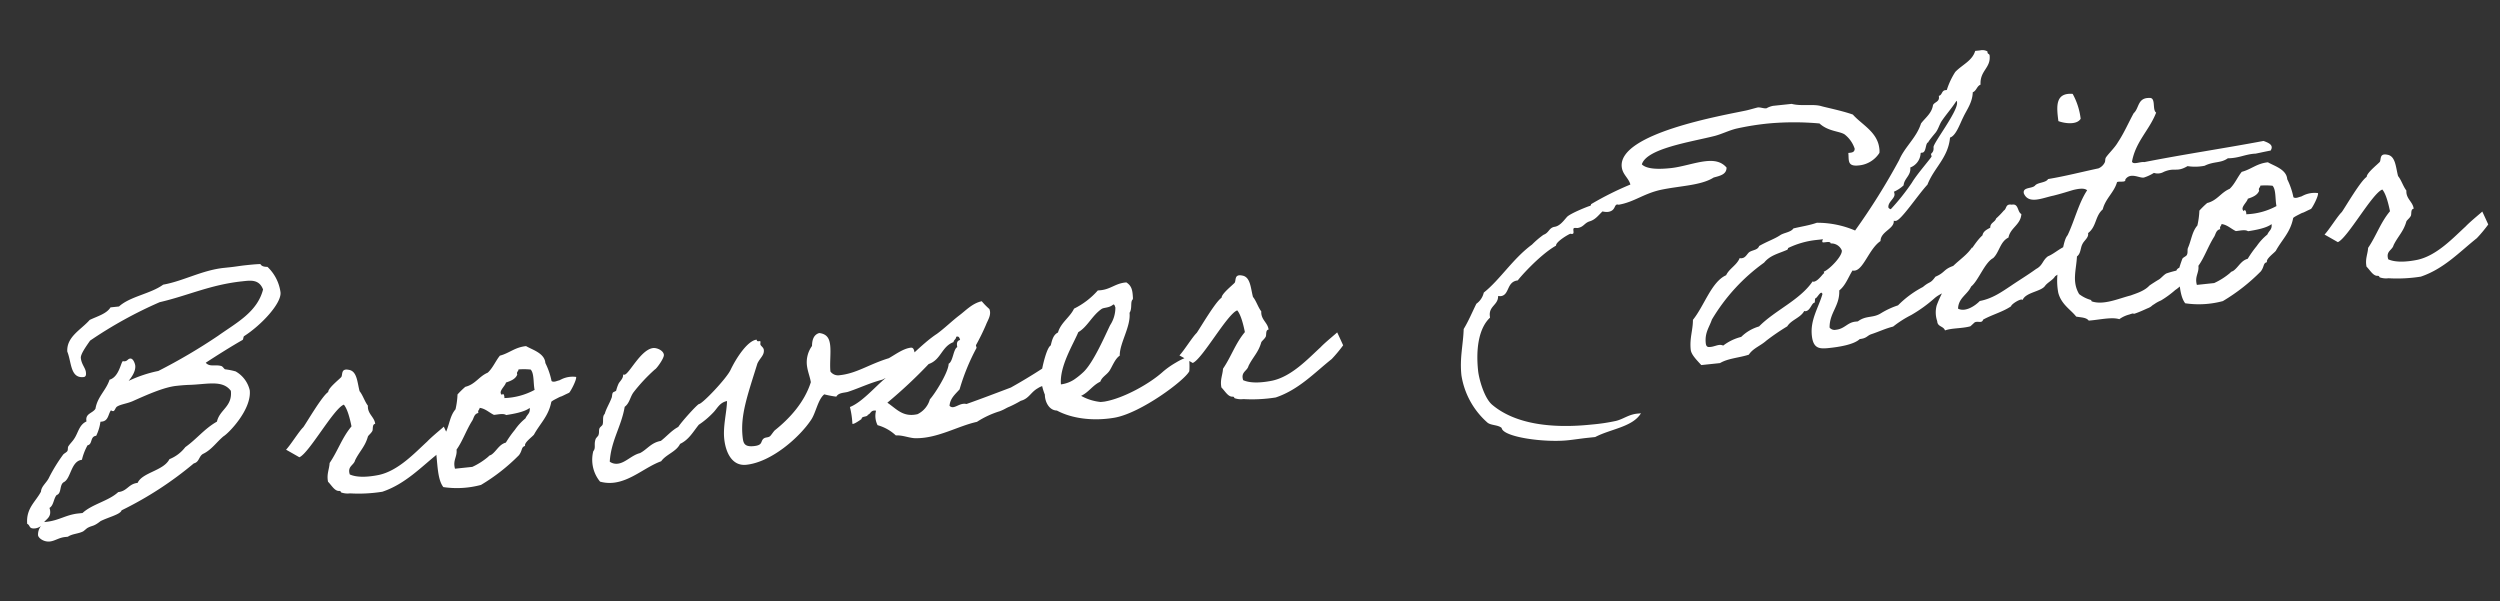 <svg xmlns="http://www.w3.org/2000/svg" width="562.887" height="135.406" viewBox="0 0 562.887 135.406">
  <rect x="0" y="0" width="562.887" height="135.406" fill="#333333" stroke="none"/>
  <g id="Browser_Editor" data-name="Browser Editor" transform="translate(-171.055 -6.401)">
    <path id="パス_97613" data-name="パス 97613" d="M-270.72-1.52a2.7,2.7,0,0,0,1.36-.4,3.1,3.1,0,0,0-.88,2c0,.64,1.12,1.68,2.48,1.68,1.2,0,2.08-.64,3.52-.64h.64c1.04-.56,2.32-.4,3.44-.8.16,0,.96-.64,1.2-.72,1.12-.48,1.28-.08,3.04-1.2,1.92-.72,4.64-1.04,4.96-1.92a79.949,79.949,0,0,0,17.28-8.8c1.28-.16,1.28-1.52,2.32-1.92,2-.72,3.28-2.32,4.96-3.44,1.12-.48,6.96-5.28,6.96-9.68a6.6,6.6,0,0,0-2.72-4.56,15.882,15.882,0,0,0-2.32-.72c-.16-.08-.48-.72-.72-.8-1.28-.56-2.64,0-3.44-1.12,2.8-1.44,6.24-3.12,8.8-4.24.16-.08.24-.72.4-.8,4.16-2.08,9.2-6.48,9.2-8.96a9.662,9.662,0,0,0-2.32-6c-.72-.08-1.28-.24-1.52-.8-1.2-.08-2.32-.08-3.36-.08-1.2,0-2.32.08-3.36.08h-1.52c-4.96,0-9.44,2-14,2.32-3.04,1.76-7.68,1.84-10.4,3.84h-1.92c-1.04,1.36-3.2,1.68-4.96,2.32-2.16,2-5.6,3.2-5.76,6.56.72,2.4,0,6.08,3.04,6.08.64,0,.64-.64.64-1.04,0-.96-.8-1.84-.8-3.28,0-.88,1.52-2.56,2.48-3.68a95.269,95.269,0,0,1,16.48-6.96c6.48-.8,11.76-2.72,18.96-2.72,1.76,0,3.84-.16,4.48,2.32-1.84,4.96-6.88,6.88-11.12,9.28a127.157,127.157,0,0,1-14.24,6.48,28.982,28.982,0,0,0-6.88,1.52c.8-.8,1.84-2,1.84-3.28,0-.32-.24-1.68-.96-1.68-.56,0-.64.48-1.28.48a.87.87,0,0,1-.4-.08c-.48.08-1.2,3.44-3.44,3.84-1.04,2.32-3.12,3.52-3.84,6.16-.72.96-2.32.8-2.32,2.4v.24c-1.68.56-2.08,2.24-3.04,3.44-.48.64-1.04,1.04-1.52,1.6-.32.32-.16.72-.4,1.12-.24.32-.88.48-1.12.8a37.557,37.557,0,0,0-3.52,4.56c-.72,1.28-2,1.84-2.24,3.12-1.44,2.16-3.76,3.36-3.84,6.88C-271.68-2.32-272.24-1.52-270.72-1.52Zm47.04-26.16c0,3.6-2.96,3.92-3.84,6.56-2.96,1.28-4.96,3.44-7.68,4.96a8.417,8.417,0,0,1-3.84,2.32c-1.6,2.48-6.4,2.32-7.68,4.56-2.08,0-2.48,1.6-4.56,1.6-2.32,1.76-6.16,2.08-8.48,3.84h-.96c-2.8,0-4.48,1.12-7.36,1.12h-.48c.64-.64,1.6-.96,1.6-2.32a2.756,2.756,0,0,0-.08-.72c1.04-.48,1.12-2,1.92-2.72,1.2-.24.8-2.24,1.92-2.72,1.68-.64,2.08-4.56,4.56-4.56a12.739,12.739,0,0,1,1.6-3.12c1.2-.08.72-1.92,2.16-1.92a10.127,10.127,0,0,0,1.28-3.04h.32c1.52,0,1.6-1.6,2.32-2.32a.691.691,0,0,0,.48.24c.4,0,.56-.8,1.04-.96.88-.4,2.24-.4,3.52-.8,3.68-1.2,7.44-2.4,10.16-2.4.8,0,1.68,0,2.88.08C-228.88-29.68-225.28-30.4-223.68-27.68Zm42.72,16c-3.04,2.24-7.12,5.84-11.6,6.32-2.56.24-4.96.08-6.48-.8-.4-1.92,1.12-1.92,1.52-3.04,1.2-1.92,2.56-2.8,3.44-5.04.24-.32.8-.64,1.12-1.12.24-.4.08-1.52.8-1.52,0-1.6-1.52-2.4-1.2-4.24-.64-1.04-.88-2.48-1.52-3.44-.32-2.08-.08-4.56-1.92-5.04-1.76-.56-1.44.96-1.84,1.44-.64.56-3.2,2.16-3.28,3.04-1.44.72-5.36,6.08-6.4,7.28-1.04.8-3.2,3.6-4.4,4.64-.08-.08,2.8,2,2.8,2,2.24-.64,8.88-10.16,11.2-10.72.72,1.04,1.04,3.36,1.2,5.04-2.4,2.32-3.6,5.12-5.76,7.68-.24,1.44-.96,2.4-.8,4.16.72.88,1.28,2.32,2.32,2.32.4.08.24.32.4.4a4.361,4.361,0,0,0,1.92.4,34.081,34.081,0,0,0,7.28.4c5.36-1.2,9.28-4.64,13.44-7.28a31.575,31.575,0,0,0,2.88-2.8s-1.04-3.12-1.04-3.04S-179.76-12.72-180.96-11.68Zm7.12-6.56c-1.36,1.28-1.68,3.12-2.64,4.8-.24.48-.08,1.04-.4,1.52-.16.32-.96.48-1.12.8a27.946,27.946,0,0,0-1.2,2.72c0,2.64-.24,5.6.8,7.28a20.9,20.9,0,0,0,8.48.4,42.637,42.637,0,0,0,9.2-5.76c.96-1.04.64-1.76,1.6-1.92-.24-.72,1.76-1.84,2.24-2.32,1.6-2.32,3.68-3.76,4.64-6.88,0-.08.16-.24,1.44-.72,1.2-.48.4-.08,1.68-.56.64-.24.96-.32,1.12-.4.4-.32,2-2.72,1.92-3.36a5.773,5.773,0,0,0-3.28.16c-1.12.4-.08.08-1.2.32-.64.16-1.04,0-1.12-.16a16.4,16.4,0,0,0-.96-4.16c.08-2.24-2.64-3.28-3.92-4.24-2.56,0-3.92,1.2-6.08,1.52-1.12,1.12-1.84,2.56-3.12,3.52-2.08.64-3.04,2.32-5.36,2.64a19.9,19.9,0,0,0-1.92,1.52A17.9,17.9,0,0,1-173.84-18.24Zm15.04-7.44a14.888,14.888,0,0,1,2.72.32c.72.96.24,3.12.4,4.64a15.349,15.349,0,0,1-6.96,1.12c.16-.72-.32-1.36-.4-.72-1.04-.8.88-1.92,1.12-2.72,1.12-.24,2.24-.56,2.72-1.52C-159.36-25.2-158.88-25.2-158.8-25.68ZM-168.4-18c1.28.32,2,1.28,3.04,1.92,1.04,0,2.16-.16,2.72.32,1.6-.08,4.16-.24,5.44-1.04,0,1.28-.64,1.28-1.2,2.24a12.219,12.219,0,0,0-2.64,2.32,23.828,23.828,0,0,0-2.32,2.64c-1.52.24-2.24,1.6-3.44,2.32-.48.24-.48.08-.8.4a15.6,15.6,0,0,1-3.84,1.92h-3.92c-.32-2,.8-2.56.8-4.24,1.52-1.68,2.64-4.16,4.24-6.16.4-.56.56-1.44,1.52-1.52C-168.96-17.52-168.48-17.52-168.4-18Zm97.92-3.28c-1.76,0-3.84,1.28-5.2,1.84-4.56.88-7.52,2.64-11.36,2.64a2.135,2.135,0,0,1-2-1.04c0-1.84.56-4.08.56-5.84,0-1.52-.4-2.64-2.16-3.04-1.28.24-1.76,1.36-1.92,2.72a6.265,6.265,0,0,0-1.6,4.08c0,1.52.4,2.64.48,4-1.92,4.4-5.68,7.68-9.2,9.92-.32.24-.96,1.04-1.2,1.2-.48.32-1.04.08-1.52.4-.8.56-.24,1.44-2.32,1.44-2.24,0-2.32-.96-2.32-2.4,0-4.88,2.08-9.12,5.04-16,.72-1.2,1.76-1.68,1.76-2.88,0-.64-.64-.96-.64-1.36,0-.16.08-.4.08-.56,0-.4-.8.16-.8-.56-2.08,0-5.04,3.68-6.56,6.16-1.12,1.84-7.04,6.88-7.84,6.88-.4,0-4.48,3.68-5.2,4.64-1.6.64-2.8,1.84-4.24,2.72-2.24.16-3.28,1.6-4.96,2.24-1.84.24-3.52,1.84-5.2,1.84a2.53,2.53,0,0,1-1.76-.64c.8-4.72,3.44-7.6,4.64-11.92,1.2-.72,1.44-2.08,2.32-3.04a38.585,38.585,0,0,1,5.36-4.64c.24,0,2.32-2.24,2.32-3.04,0-.96-1.36-1.76-2.24-1.76-2.8,0-6,5.28-7.04,5.28a.481.481,0,0,1-.32-.08c0,.88-.8,1.36-1.2,1.92a8.531,8.531,0,0,0-.72,1.52c-.08.16-.72.24-.8.4-.24.32-.24.88-.4,1.12-.64,1.28-1.44,2.24-1.92,3.44-.64.48-.4,1.6-.72,2.32-.08.24-.64.48-.8.8-.24.48-.08.88-.4,1.52-.08.16-.64.56-.72.8-.56,1.2-.08,1.92-.8,2.64a7.79,7.79,0,0,0-.48,2.72,7.71,7.71,0,0,0,1.28,4.24,8.059,8.059,0,0,0,2.96.56c4,0,7.6-2.8,11.2-3.68,1.28-1.44,3.6-1.76,4.64-3.44,2.08-.72,3.2-2.4,4.64-3.84a18.56,18.56,0,0,0,3.44-2.32c1.04-.8,1.68-2.16,3.44-2.32-.32,2.48-1.52,5.52-1.52,8.4,0,3.12,1.12,6.32,4.32,6.32,5.76,0,12.64-4.96,15.6-8.56,1.2-1.44,2-4.4,3.52-5.36a20.626,20.626,0,0,0,2.64.8c.64-.88,1.84-.64,2.72-.8,2.88-.64,4.96-1.44,8-1.92,3.2-1.36,5.76-.32,7.92-3.6C-69.92-19.44-69.44-21.28-70.48-21.28ZM-83.2-6.48c.08-.72,1.28-.24,1.52-.8.72-.16.72-1.04,1.92-.72a4.633,4.633,0,0,0,0,3.28A9.82,9.82,0,0,1-75.92-2c1.68.08,3.12,1.04,4.64,1.12,4.8.48,9.52-1.76,13.84-2.24a20.316,20.316,0,0,1,5.36-1.84c1.2-.32,1.44-.56,2.32-.8A25.882,25.882,0,0,0-47.12-6.8a3.539,3.539,0,0,0,1.2-.4c1.04-.56,1.6-1.44,2.88-2a4.626,4.626,0,0,1,1.12-.4c.24,0,.96-.64,1.2-.72.8-.32,2-1.68,2.88-2,.56.48.24-1.6.24-3.28A126.39,126.39,0,0,1-49.04-10C-52.4-9.12-56-8.16-59.36-7.36c-1.6-.56-2.96,1.12-3.84,0,.32-1.68,1.6-2.48,2.64-3.44a47.652,47.652,0,0,1,4.72-8.8c.16-.08-.08-.56,0-.72a48.831,48.831,0,0,0,2.72-4.32c.48-.96,1.52-2.08,1.12-3.44A15.943,15.943,0,0,1-53.52-30c-2.16.24-3.76,1.68-5.36,2.64-1.84,1.12-3.52,2.48-5.44,3.6-3.6,1.84-8.16,5.92-11.52,8.08-2.72,1.44-6.48,5.36-9.68,6.24a19.173,19.173,0,0,1,.16,3.76C-85.36-5.36-84.16-5.92-83.2-6.48Zm12.64.24c-3.36.4-4.56-1.68-6.48-3.28A108.992,108.992,0,0,0-66.88-17.2c2.88-.64,3.28-3.6,6.08-4.32.08-.48.64-.56.72-1.12.64-.16.72.32.8.8-.72.08-.88.64-.8,1.52-.96.4-1.28,3.12-2.32,3.52-.24,1.92-3.84,6.48-5.04,7.52A5.316,5.316,0,0,1-70.56-6.24Zm62.08-6.48a13.65,13.65,0,0,0-3.04,1.04A19.171,19.171,0,0,0-14.56-10c-3.36,2.48-9.68,5.12-13.92,5.36h-.8a11.408,11.408,0,0,1-4.24-1.84c1.84-.64,2.8-2.08,4.64-2.72.48-1.04,1.6-1.36,2.32-2.24s1.52-2.56,2.64-3.12c.24-2.8,3.2-6.24,3.2-9.36.64-.72.48-2.08.8-2.64.16-.32.32-.16.32-.8.08-1.52,0-2.56-1.12-3.44-2.64-.08-3.76,1.36-6.56,1.12a17.42,17.42,0,0,1-5.76,3.52c-1.12,1.84-3.28,2.8-4.16,4.96-1.12.4-1.52,1.6-1.92,2.72-.96.4-2.24,4.24-2.48,5.04,0,.24-.32.4-.32.4A12.324,12.324,0,0,0-41.6-7.6c-.16,1.44.48,3.6,2.32,3.84C-36.24-1.68-31.6-.48-26.56-.8c6-.4,16.64-6.72,17.84-8.64A16.238,16.238,0,0,0-8.48-12.72ZM-24.16-26.16c.32,0,.32.48.4.72a7.2,7.2,0,0,1-1.6,3.84c-1.44,2.32-4.56,7.84-6.96,9.76a16.605,16.605,0,0,1-2.32,1.52,7.024,7.024,0,0,1-3.12.8c.08-4.08,3.68-8.64,5.12-11.28,2.16-.96,3.44-3.36,5.76-4.64C-26.24-25.76-25.2-25.44-24.16-26.16ZM21.2-11.68C18.16-9.44,14.08-5.84,9.6-5.36c-2.56.24-4.96.08-6.48-.8C2.72-8.08,4.24-8.08,4.64-9.2c1.2-1.92,2.56-2.8,3.44-5.04.24-.32.8-.64,1.12-1.12.24-.4.08-1.52.8-1.52,0-1.6-1.52-2.4-1.2-4.24-.64-1.04-.88-2.48-1.52-3.44-.32-2.08-.08-4.56-1.92-5.04-1.76-.56-1.44.96-1.84,1.44C2.88-27.6.32-26,.24-25.12c-1.44.72-5.36,6.08-6.4,7.28-1.04.8-3.2,3.6-4.4,4.64-.08-.08,2.8,2,2.8,2,2.24-.64,8.88-10.16,11.2-10.72.72,1.04,1.04,3.36,1.2,5.04-2.4,2.32-3.6,5.12-5.76,7.68-.24,1.44-.96,2.4-.8,4.16C-1.2-4.16-.64-2.72.4-2.72c.4.08.24.32.4.4a4.361,4.361,0,0,0,1.92.4,34.081,34.081,0,0,0,7.28.4c5.36-1.2,9.28-4.64,13.44-7.28a31.575,31.575,0,0,0,2.88-2.8s-1.04-3.12-1.04-3.04S22.4-12.72,21.2-11.68ZM150.96-42.96c0-3.76-3.36-5.76-5.12-8.24-2.32-1.12-5.92-2.24-6.88-2.64-1.76-.72-4.48-.4-6.56-1.2h-4.16a4.708,4.708,0,0,0-1.6.4c-.64,0-1.28-.4-1.92-.4-.64.08-1.92.32-2.64.4-5.28.56-29.2,2.08-29.2,9.68,0,1.76,1.28,2.64,1.52,4.16a70.186,70.186,0,0,0-9.2,3.44c-.16.08,0,.32-.4.4-.24,0-4.56,1.2-5.36,1.92-.88.8-1.84,1.92-3.12,1.92-1.2.16-1.28,1.2-2.56,1.52a19.651,19.651,0,0,0-2.8,1.92c-4.64,2.72-8,7.12-11.92,9.6a4.237,4.237,0,0,1-1.92,2.32C56-16,54.96-14.08,53.68-12.4c-.48,3.52-1.6,6.32-1.6,10.32A17.835,17.835,0,0,0,56.8,9.12c.72.72,2.32.72,3.04,1.52.08,2.08,9.2,4.32,14.56,4.32,1.44,0,2.88-.08,4.4-.08h1.76c3.6-1.44,8.64-1.36,10.8-4.24H90.8c-2.16-.08-3.44.88-5.2,1.12a42.485,42.485,0,0,1-5.52.24c-8.72,0-16.96-1.76-21.76-6.72-1.68-1.68-2.4-6.16-2.4-8,0-5.28,1.28-9.6,3.92-11.6v-.4c0-2.24,2.16-2.24,2.32-4.24.16,0,.4.08.56.08,2.08,0,1.6-3.12,4.24-3.12-.16,0,5.28-5.12,9.36-6.88,0-.88,3.2-2.32,3.52-2.32a.87.87,0,0,0,.4.08c.64,0,0-1.28.64-1.28.24,0,.48.08.72.08,1.36-.08,1.6-.96,2.8-1.2,1.36-.24,2.16-1.2,3.12-1.92a4.014,4.014,0,0,0,1.12.24c1.84,0,1.6-1.44,2.32-1.44.16,0,.24.08.4.08,3.44-.24,5.68-1.84,9.6-2.32,4.4-.48,9.2,0,12.24-1.52,1.52-.24,2.96-.4,3.12-1.92-1.04-1.52-2.64-1.92-4.48-1.92-2.48,0-5.44.72-8,.72-2.48,0-5.36-.24-6.4-1.52,1.44-3.44,11.36-3.84,16.96-4.64,1.6-.24,3.28-.88,4.96-1.12a60.477,60.477,0,0,1,7.6-.4,64.066,64.066,0,0,1,11.2,1.2c1.76,2,4.24,2.16,5.36,3.04a6.739,6.739,0,0,1,1.92,3.44c-.08.64-.48.8-1.12.8h-.4c0,1.6-.64,3.04,2,3.04A6.158,6.158,0,0,0,150.88-42,3.9,3.9,0,0,0,150.96-42.96Zm18.4,24.32c-1.28,1.52-2.88,2.32-4.64,3.68-2.32.56-1.92,1.28-4.24,2-1.36,1.52-1.28.8-3.04,2a22.515,22.515,0,0,0-6,3.52,18.161,18.161,0,0,0-4,1.36c-1.92.96-3.36.08-5.36,1.28h-.56c-1.84,0-2.56,1.36-4.56,1.36a1.425,1.425,0,0,1-1.36-.64c.32-3.36,2.8-4.56,3.04-8.08,1.52-.96,2.32-2.72,3.44-4.16a1.015,1.015,0,0,0,.48.08c2,0,3.76-4.56,6.48-6,.24-2.16,3.44-2.4,3.44-4.24a1.015,1.015,0,0,0,.48.08c1.2,0,5.6-5.36,7.92-7.36,1.84-3.6,5.28-5.52,6.16-10,1.36-.24,2.56-2.88,3.44-4.24.96-1.6,2.4-3.04,2.72-5.36.88-.24,1.04-1.28,1.92-1.52.16-3.2,2.72-3.44,2.72-6.32,0-.4-.4-.32-.4-.72v-.24a2.26,2.26,0,0,0-1.6-.4h-1.12c-.88,2.16-3.28,2.8-4.96,4.24a16.932,16.932,0,0,0-2.32,3.84h-.32c-.88,0-.8,1.04-1.6,1.12v.24c0,1.12-1.12,1.04-1.52,1.68-.48,1.84-2,2.64-3.12,3.84-1.36,3.12-4.16,4.8-5.76,7.68A148.293,148.293,0,0,1,143.6-25.2a21.636,21.636,0,0,0-8.4-2.64c-1.6.4-3.6.48-5.36.72-.64.8-2.24.72-3.12,1.2-1.36.72-2.96,1.04-4.96,1.92-.4.88-1.52.72-2.32,1.12-.56.32-.96,1.2-1.84,1.2a1.015,1.015,0,0,1-.48-.08c-.8,1.52-2.56,2.08-3.44,3.52-3.44,1.12-5.6,6.32-8.48,9.2-.24,2.32-1.2,4-1.2,6.64,0,1.12,1.12,2.48,2,3.68h4.24c1.92-.88,4.32-.72,6.64-1.2,1.12-1.36,2.8-1.68,4.24-2.72a50.469,50.469,0,0,1,5.04-2.72c1.04-1.36,3.2-1.6,4.16-3.04a.481.481,0,0,0,.32.08c1.04,0,1.52-1.68,2.16-1.68.16,0,.16-.96.32-.96.32,0,1.04-1.12,1.44-1.12.08,0,.16.08.24.32-1.2,2.96-3.36,5.44-3.36,9.04,0,3.04,1.44,3.2,3.6,3.2s5.6-.16,7.04-1.28c1.6,0,1.68-.56,2.64-.8,1.84-.4,3.36-.96,5.12-1.2a24.085,24.085,0,0,1,4.32-2.16,31.624,31.624,0,0,0,5.6-3.2c1.44-1.04,3.12-1.04,4-2.56a12.329,12.329,0,0,0,2.88-2c1.6-.88,1.68-2.4,3.68-3.68C169.44-17.28,170.32-17.44,169.36-18.64Zm0-33.2a.6.6,0,0,1,.08.4c0,2-6.32,8.56-6.32,9.44,0,1.2-.72,1.28-.72,1.52,0,.16.08.4.08.48,0,.24-3.68,3.6-5.04,5.44a48.739,48.739,0,0,1-5.36,5.44q-.48-.24-.48-.48c0-1.2,1.68-1.84,1.68-2.8a1.562,1.562,0,0,0-.08-.56,7.891,7.891,0,0,0,2.32-1.2c.32-1.6,1.92-2,1.92-3.84a3.6,3.6,0,0,0,2.64-2.88.172.172,0,0,1,.16-.16h.24c.96,0,.88-2.16,1.6-2.16-.24,0,1.68-1.84,1.92-2.08.64-.72.96-1.6,1.52-2.32C166.72-49.04,168.16-50.32,169.36-51.84Zm-29.2,30.8c0,1.28-3.28,4-4.56,4.32a.87.87,0,0,1,.08.4c0-.4-1.44,1.6-2.56,1.6-.08,0-.16-.08-.24-.08-3.36,3.92-9.04,5.52-13.04,8.8a9.444,9.444,0,0,0-4.24,1.92,11.107,11.107,0,0,0-4.24,1.52,1.613,1.613,0,0,0-.88-.24c-.56,0-1.28.24-1.92.24-.56,0-1.04,0-1.04-.96,0-2.4,1.2-3.52,1.92-5.12a42.386,42.386,0,0,1,13.04-11.52c1.52-1.52,3.44-1.68,5.44-2.32.24-.08.24-.4.32-.4a19.444,19.444,0,0,1,6.4-1.12h.96c1.04,0,.4-.08.4.56,0,.4,1.84-.16,1.84.56A2.541,2.541,0,0,1,140.16-21.04ZM184.8-8.32c.64-.72,1.92-1.12,2.48-1.92,3.6-1.84,5.04-4.24,4.16-6.72-2,.16-3.6,1.6-5.28,2.08-1.36.8-1.36,1.92-2.96,2.56-2.08,1.2-4,2.08-6.08,3.2-2.16,1.12-4.4,2.4-7.28,2.64-1.04.88-3.44,2.24-5.04,1.2.32-2.4,2.48-2.96,3.44-4.64,1.76-1.12,3.6-5.04,5.6-5.84,1.52-1.12,1.92-3.52,3.92-4.24.64-2.16,3.04-2.56,3.44-4.96-.88-.56-.32-2.48-1.92-2.32-1.44-.4-1.2.8-1.92,1.12a18.5,18.5,0,0,1-1.92,1.6c-.32.8-1.44.8-1.52,1.92-.8.32-1.68.64-1.92,1.52-2.64,1.92-5.44,6.8-7.92,8.88-1.28.96-3.28,4.24-4,5.76a6.045,6.045,0,0,0-.24,3.52c-.08,1.28,1.28,1.2,1.52,2.24,1.68-.4,3.76,0,5.76-.32.16-.08.96-.72,1.12-.8.8-.24,1.52.48,1.92-.4,2.08-.88,4.64-1.28,6.56-2.32.08-.48,2.56-1.68,2.72-1.12C180.32-7.36,183.76-7.12,184.8-8.32Zm6.88-36.56c1.28.64,4,1.36,5.04,0a15.324,15.324,0,0,0-1.2-5.76C191.6-51.36,191.6-48.16,191.68-44.88ZM217.52-9.44c-1.12.16-2.56-.08-2.96.8a23.449,23.449,0,0,0-2.32.4c-.72.32-1.2.88-1.84,1.2-.08,0-2.16,1.04-2.24,1.12-1.28,1.12-3.2,1.44-4.4,1.76-2.8.4-6.32,1.6-8.88.4-.08-.08,0-.32-.32-.4a7.7,7.7,0,0,1-2.32-1.52c-1.36-2.96-.08-5.44.4-8.48.96-.56.96-1.84,1.52-2.64.48-.8,1.6-1.28,1.52-2.32,2.08-1.28,1.92-3.6,3.84-4.96.88-2.4,2.96-3.52,3.84-5.76.56-.24,2,.4,1.92-.4,1.36-1.6,3.28.16,4.24,0a9.9,9.9,0,0,0,2.32-.8,2.733,2.733,0,0,0,2.24,0c2.64-.8,2.8.48,5.44-.72a11.088,11.088,0,0,0,3.84.32c2.16-.8,3.68-.16,5.36-1.12,2.48.24,3.92-.48,6.16-.4-.08.08,1.6-.16,3.6-.32.96-1.2-.4-1.84-1.36-2.32-8.88.72-18.32,1.12-27.2,1.92-.8-.24-2.56.4-2.72-.4,1.28-4.4,4.64-6.64,6.56-10.4-.88-.72.4-3.44-1.2-3.44-2.64-.32-2.48,2.08-3.84,3.04-1.44,2.08-2.64,4.24-4.24,6.16-.8,1.12-2.48,2.4-3.04,3.12-.24.32-.16.8-.4,1.12a2.738,2.738,0,0,1-1.52,1.12c-3.84.4-7.52.96-11.52,1.2-.56.8-2.32.48-3.04,1.12-.72.72-2.88,0-2.72,1.52.8,2.64,4.08,1.44,6.56,1.2,1.76-.24,3.68-.64,4.56-.8,1.2-.16,2.56-.24,3.12.4-2.24,2.72-3.52,6.48-5.44,9.6-1.12,1.04-1.68,4.56-2.64,6.56a14.7,14.7,0,0,0-.8,6.08c.4,2.72,2.48,4.16,3.44,5.76,1.04.32,2.24.4,2.72,1.2,2.32.08,5.2-.32,6.88.4a6.686,6.686,0,0,1,2.32-.8c1.68-.4.4.16,1.6-.16.72-.16,2.16-.64,2.64-.8.96-.24,1.04-.56,1.52-.72a7.6,7.6,0,0,1,1.68-.72,21.788,21.788,0,0,0,3.44-2c1.28-.64,2.16-1.68,4.08-2.56C217.2-7.76,218.72-8.48,217.52-9.44Zm2.8-8.8c-1.36,1.28-1.68,3.12-2.64,4.8-.24.48-.08,1.04-.4,1.52-.16.32-.96.48-1.12.8a27.946,27.946,0,0,0-1.2,2.72c0,2.64-.24,5.6.8,7.28a20.9,20.9,0,0,0,8.48.4,42.637,42.637,0,0,0,9.2-5.76c.96-1.04.64-1.76,1.6-1.92-.24-.72,1.76-1.84,2.24-2.32,1.6-2.32,3.68-3.76,4.64-6.88,0-.08.16-.24,1.44-.72,1.2-.48.4-.08,1.68-.56.64-.24.96-.32,1.12-.4.4-.32,2-2.72,1.92-3.36a5.773,5.773,0,0,0-3.28.16c-1.12.4-.08.08-1.2.32-.64.16-1.04,0-1.12-.16a16.4,16.4,0,0,0-.96-4.16c.08-2.24-2.64-3.28-3.92-4.24-2.56,0-3.92,1.2-6.08,1.52-1.12,1.12-1.84,2.56-3.12,3.52-2.08.64-3.04,2.32-5.36,2.64a19.9,19.9,0,0,0-1.92,1.52A17.9,17.9,0,0,1,220.32-18.24Zm15.04-7.44a14.888,14.888,0,0,1,2.72.32c.72.96.24,3.12.4,4.64a15.349,15.349,0,0,1-6.96,1.12c.16-.72-.32-1.36-.4-.72-1.04-.8.88-1.92,1.12-2.72,1.12-.24,2.24-.56,2.72-1.52C234.8-25.2,235.28-25.2,235.36-25.68ZM225.76-18c1.28.32,2,1.28,3.04,1.92,1.04,0,2.16-.16,2.72.32,1.6-.08,4.16-.24,5.44-1.04,0,1.28-.64,1.28-1.2,2.24a12.219,12.219,0,0,0-2.64,2.32A23.831,23.831,0,0,0,230.8-9.6c-1.52.24-2.24,1.6-3.44,2.32-.48.24-.48.08-.8.4a15.6,15.6,0,0,1-3.84,1.92H218.8c-.32-2,.8-2.56.8-4.24,1.52-1.68,2.64-4.16,4.24-6.16.4-.56.56-1.44,1.52-1.52C225.2-17.52,225.68-17.52,225.76-18Zm54.56,6.32c-3.04,2.24-7.12,5.84-11.6,6.32-2.56.24-4.96.08-6.48-.8-.4-1.92,1.12-1.92,1.52-3.04,1.2-1.92,2.56-2.8,3.44-5.04.24-.32.8-.64,1.12-1.12.24-.4.08-1.52.8-1.52,0-1.6-1.52-2.4-1.2-4.24-.64-1.04-.88-2.48-1.52-3.44-.32-2.08-.08-4.56-1.92-5.04-1.76-.56-1.44.96-1.84,1.44-.64.56-3.2,2.16-3.28,3.04-1.44.72-5.36,6.08-6.4,7.28-1.04.8-3.2,3.6-4.4,4.64-.08-.08,2.8,2,2.8,2,2.24-.64,8.88-10.16,11.2-10.72.72,1.04,1.04,3.36,1.2,5.04-2.4,2.32-3.6,5.12-5.76,7.68-.24,1.44-.96,2.4-.8,4.16.72.88,1.28,2.32,2.32,2.32.4.08.24.32.4.4a4.36,4.36,0,0,0,1.92.4,34.081,34.081,0,0,0,7.28.4c5.36-1.2,9.28-4.64,13.44-7.28a31.573,31.573,0,0,0,2.88-2.8s-1.04-3.12-1.04-3.04S281.52-12.72,280.32-11.68Z" transform="matrix(0.995, -0.105, 0.105, 0.995, 448.502, 98.455)" fill="#fff"/>
  </g>
</svg>
